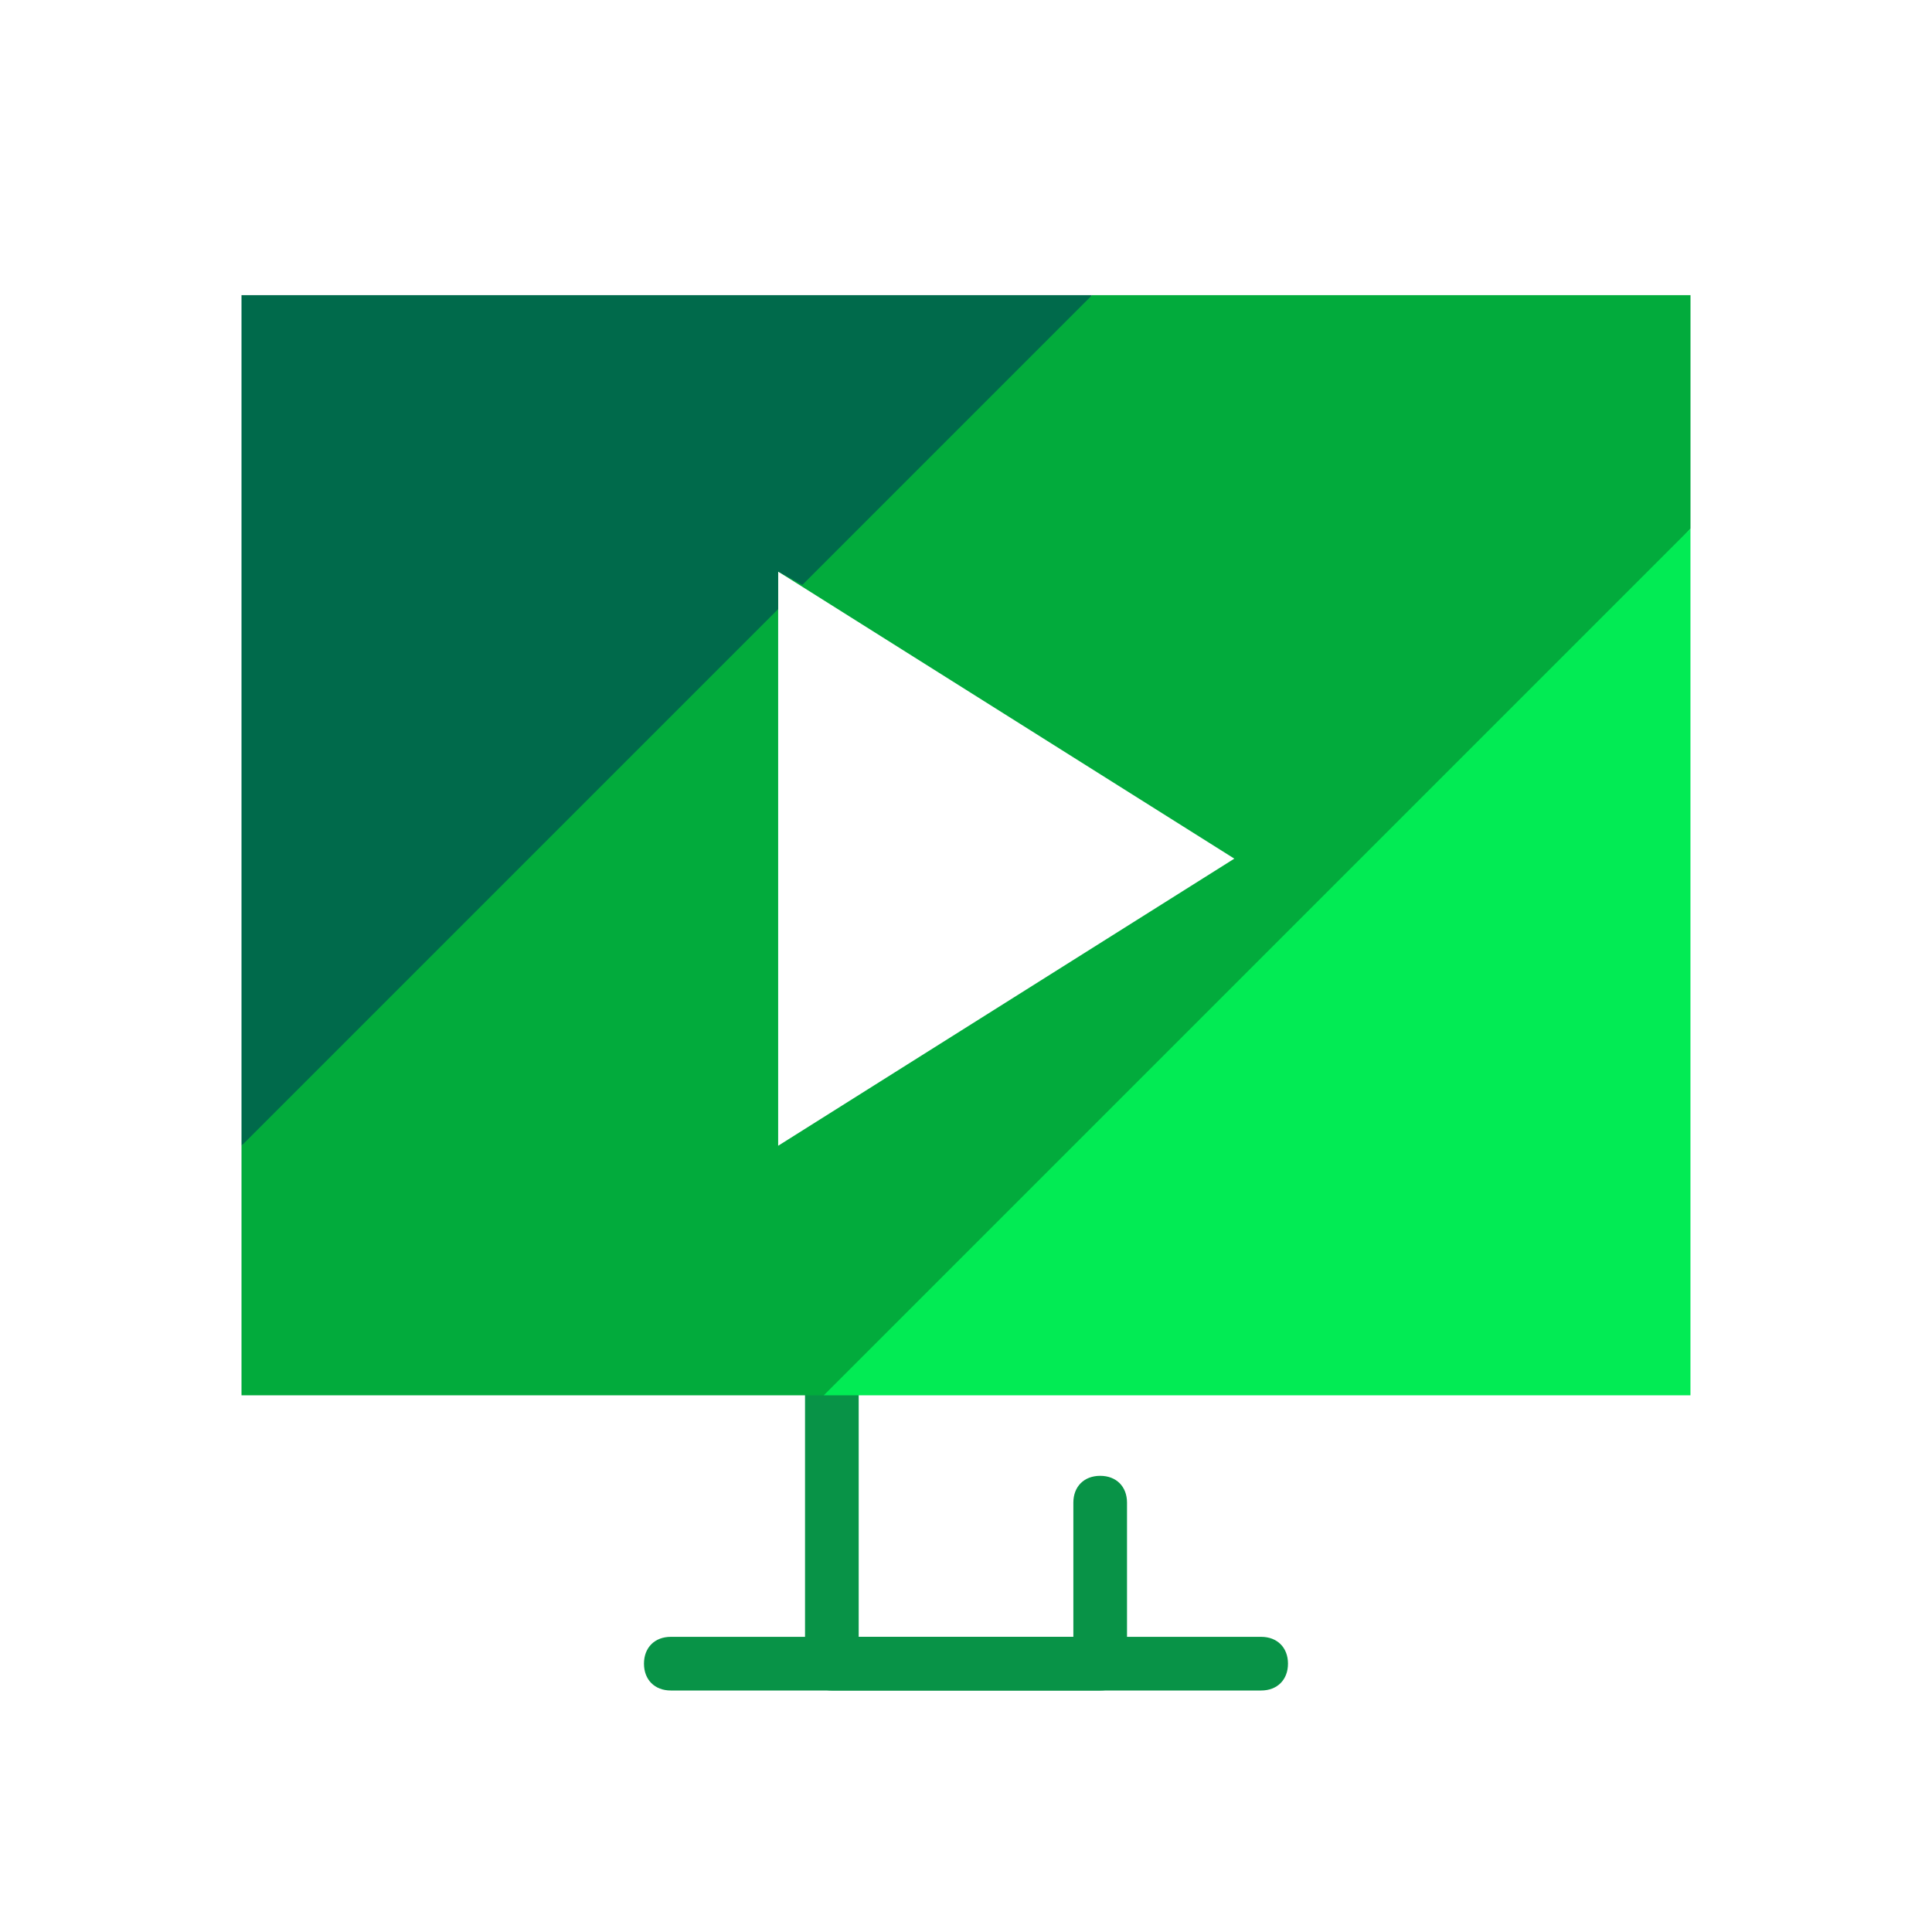 <svg width="44" height="44" viewBox="0 0 44 44" fill="none" xmlns="http://www.w3.org/2000/svg">
    <path d="M22 29.333C21.939 29.333 21.939 29.333 21.878 29.333C21.817 29.333 21.817 29.333 21.755 29.272C21.694 29.272 21.694 29.211 21.633 29.211L21.572 29.15C21.511 29.089 21.45 29.028 21.45 28.967C21.45 28.905 21.389 28.783 21.389 28.722C21.389 28.539 21.45 28.417 21.572 28.294L21.633 28.233C21.694 28.233 21.694 28.172 21.755 28.172C21.817 28.172 21.817 28.172 21.878 28.111C22 28.111 22.122 28.111 22.244 28.172C22.305 28.172 22.305 28.233 22.366 28.233C22.366 28.233 22.428 28.294 22.489 28.294C22.611 28.417 22.672 28.539 22.672 28.722C22.672 28.783 22.672 28.905 22.611 28.967C22.55 29.028 22.55 29.089 22.489 29.15C22.428 29.211 22.366 29.272 22.305 29.272C22.183 29.333 22.061 29.333 22 29.333Z" fill="#019431"/>
    <path d="M25.056 38.5H18.945C18.578 38.5 18.334 38.255 18.334 37.889V31.778C18.334 31.411 18.578 31.167 18.945 31.167C19.312 31.167 19.556 31.411 19.556 31.778V37.278H24.445V34.222C24.445 33.855 24.689 33.611 25.056 33.611C25.423 33.611 25.667 33.855 25.667 34.222V37.889C25.667 38.255 25.423 38.5 25.056 38.5Z" fill="#089347"/>
    <path d="M28.722 38.5H15.277C14.911 38.5 14.666 38.256 14.666 37.889C14.666 37.522 14.911 37.278 15.277 37.278H28.722C29.088 37.278 29.333 37.522 29.333 37.889C29.333 38.256 29.088 38.5 28.722 38.5Z" fill="#089347"/>
    <path d="M24.872 6.722L14.056 14.056L5.5 26.094V31.778H18.761L29.944 22L38.5 12.039V6.722H24.872ZM17.722 26.094V13.017L28.111 19.555L17.722 26.094Z" fill="#02AB3C"/>
    <path d="M38.499 12.039L18.76 31.778H38.499V12.039Z" fill="#02EB54"/>
    <path d="M17.722 13.017L18.272 13.322L24.872 6.722H5.5V26.094L17.722 13.872V13.017Z" fill="#006A4B"/>
</svg>
